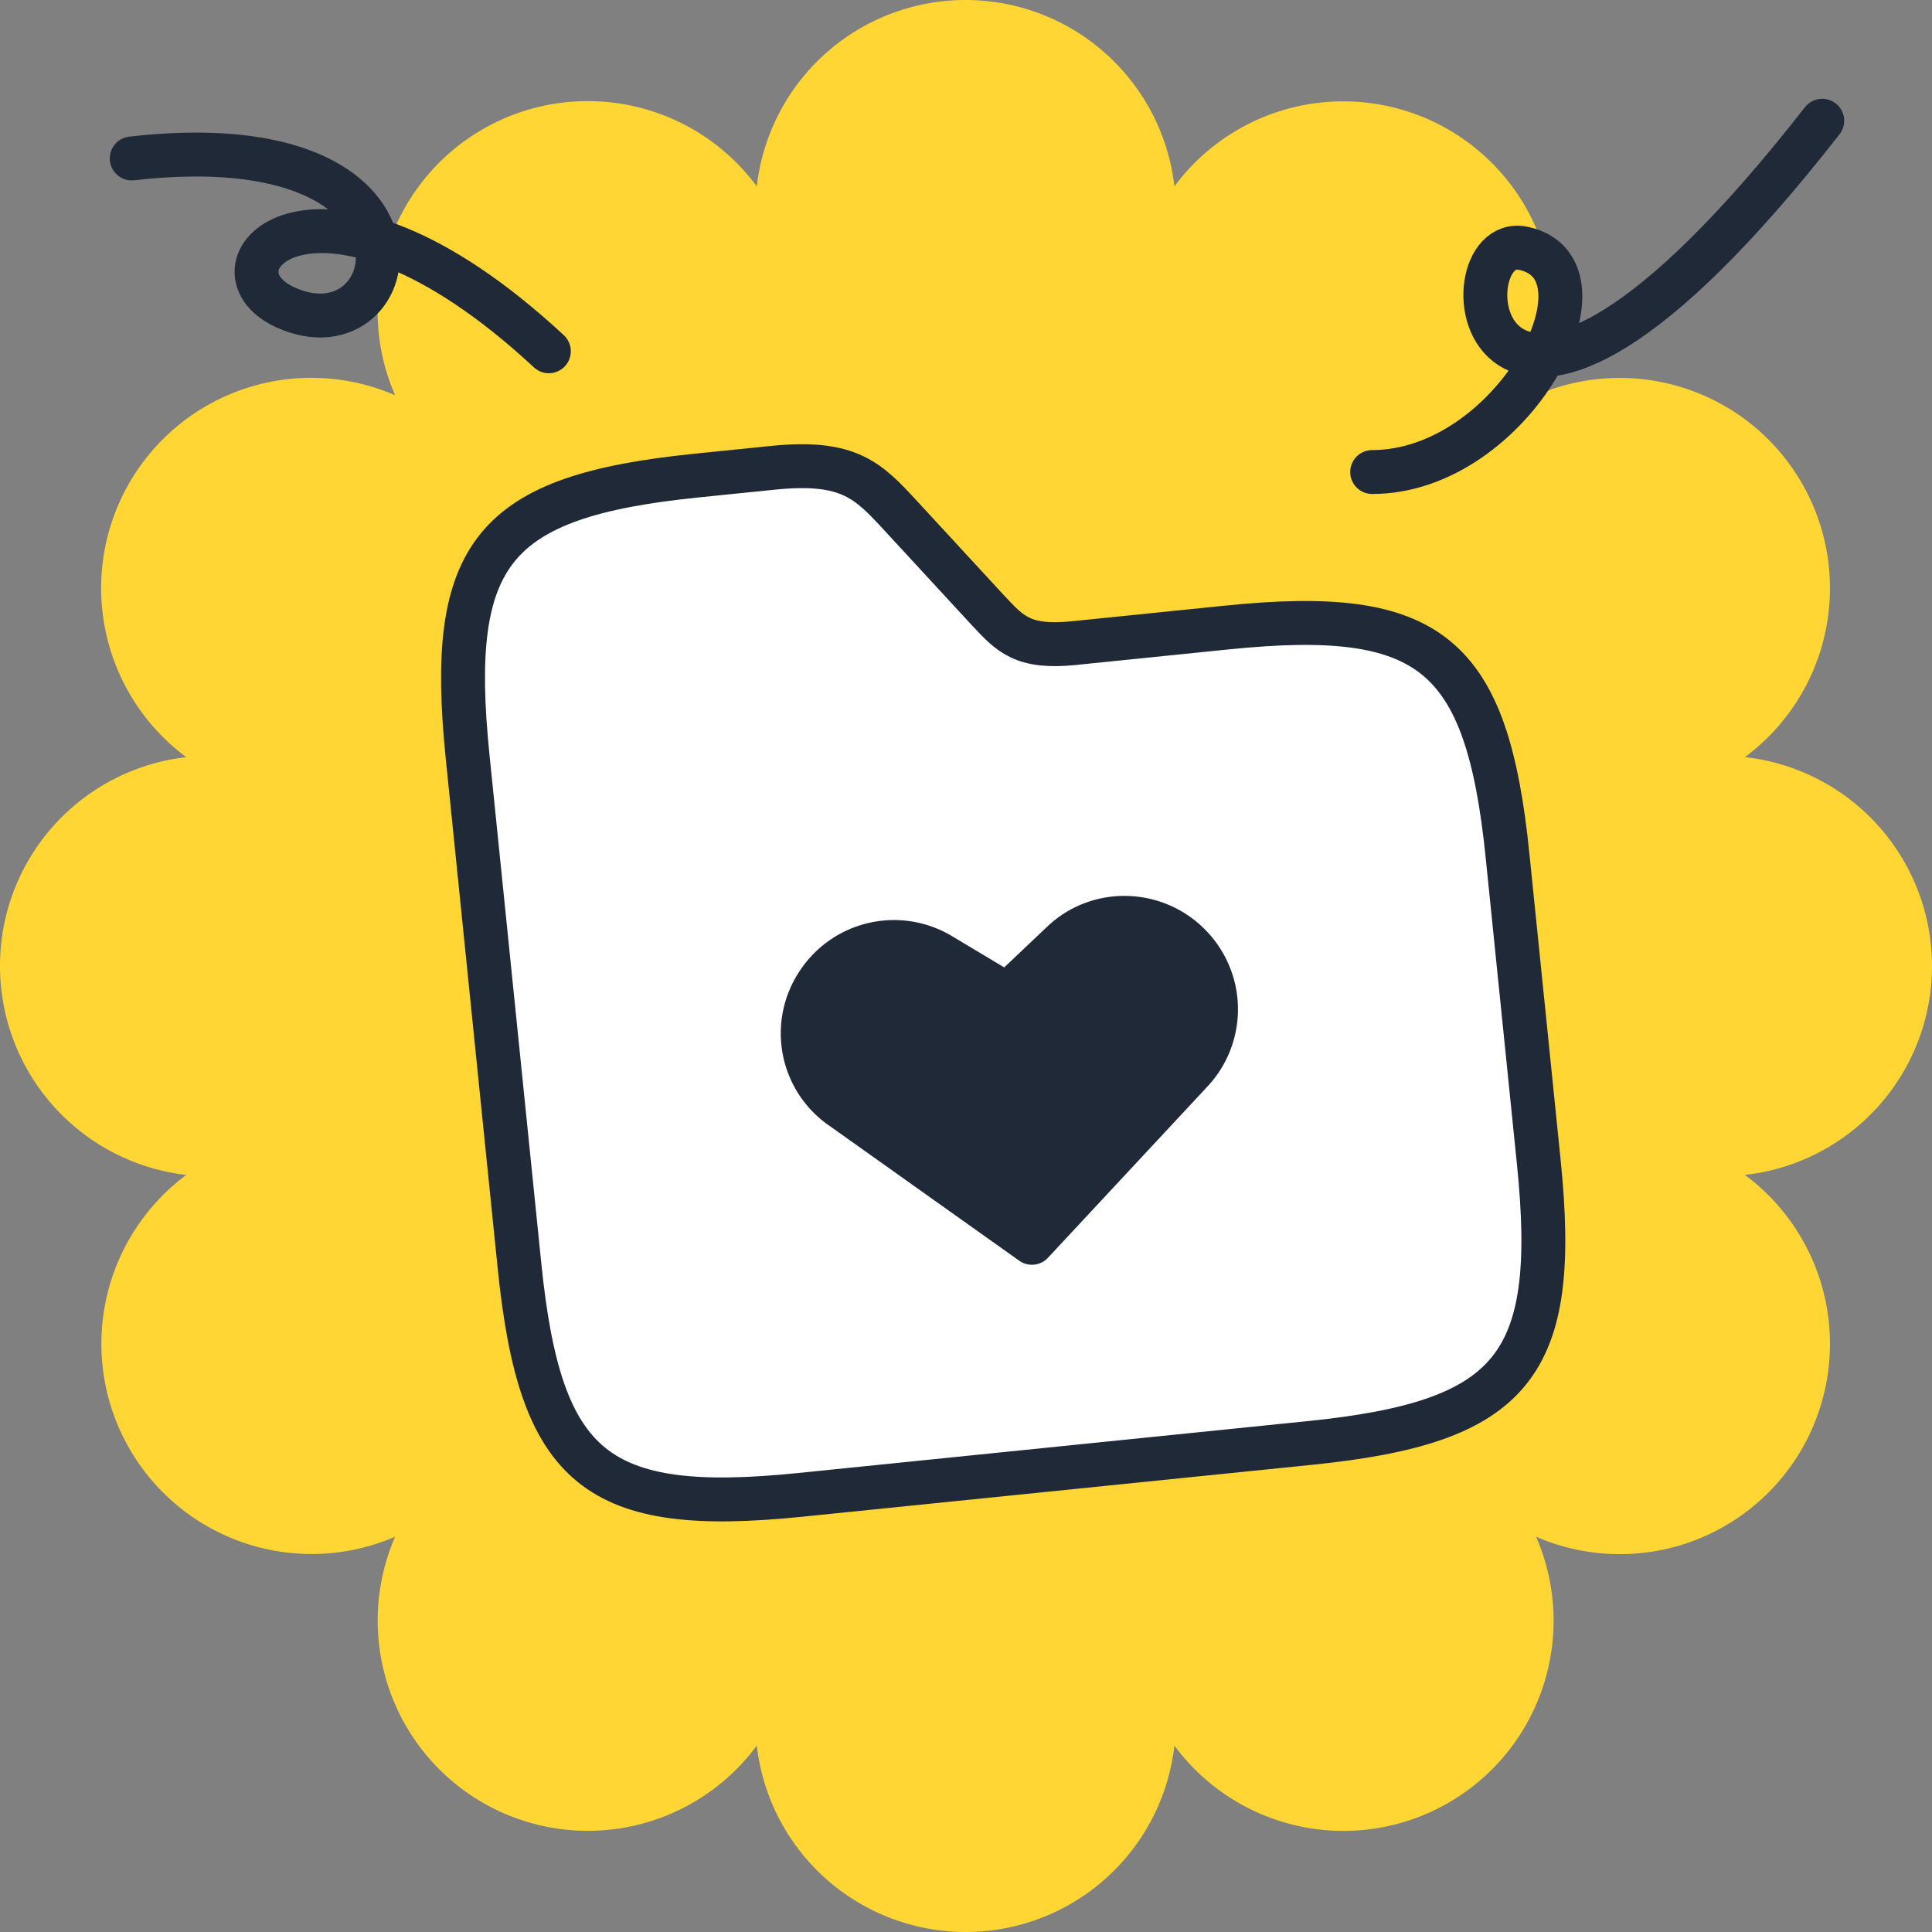 <?xml version="1.0" encoding="UTF-8"?> <svg xmlns="http://www.w3.org/2000/svg" width="88" height="88" fill="none"><rect width="100%" height="100%" fill="#808080" stroke="none"/> <g clip-path="url(#a)"> <path d="M88 44.002a9.58 9.58 0 0 0-8.522-9.516 9.577 9.577 0 0 0-9.512-16.481A9.58 9.58 0 0 0 65.97 5.9a9.569 9.569 0 0 0-12.477 2.59A9.578 9.578 0 0 0 43.983 0a9.57 9.57 0 0 0-9.511 8.49 9.573 9.573 0 0 0-16.475 9.514A9.57 9.57 0 0 0 5.889 22a9.58 9.58 0 0 0 2.598 12.487A9.57 9.57 0 0 0 0 44.001a9.58 9.58 0 0 0 8.487 9.515 9.577 9.577 0 0 0 9.51 16.48 9.58 9.58 0 0 0 3.993 12.113 9.57 9.57 0 0 0 12.482-2.6A9.578 9.578 0 0 0 43.982 88a9.57 9.57 0 0 0 9.511-8.49 9.572 9.572 0 0 0 16.473-9.514A9.569 9.569 0 0 0 82.07 66a9.58 9.58 0 0 0-2.593-12.485A9.571 9.571 0 0 0 88 44.002z" fill="#FFD633"></path> <path d="m68.67 39.008 1.42 13.927c.945 9.286-1.14 11.843-10.425 12.79l-23.213 2.364c-9.285.946-11.843-1.139-12.789-10.424l-2.365-23.213c-.946-9.285 1.139-11.843 10.424-12.79l3.482-.354c3.482-.355 4.352.589 5.855 2.218l3.955 4.288c1 1.07 1.582 1.715 3.903 1.479l6.964-.71c9.286-.946 11.844 1.14 12.79 10.425z" fill="#fff" stroke="#1F2937" stroke-width="2" stroke-miterlimit="10"></path> <path d="m37.734 51.246 8.68 6.17a.998.998 0 0 0 1.328-.136L55 49.487a5.147 5.147 0 0 0-.102-7.136c-1.95-1.986-5.142-2.067-7.165-.175l-1.992 1.888-2.36-1.414a5.138 5.138 0 0 0-6.982 1.617 5.11 5.11 0 0 0 1.335 6.98z" fill="#1F2937"></path> <path d="M62.5 21.5c6.408 0 11.285-9.258 6.883-10.19C65.658 10.522 67 26 83 5.5M6 7.217C20.778 5.527 18.5 16.5 13 14c-4-1.818 1.444-7.797 12 2" stroke="#1F2937" stroke-width="2" stroke-linecap="round"></path> </g> <defs> <clipPath id="a"> <path fill="#fff" d="M0 0h88v88H0z"></path> </clipPath> </defs> </svg> 